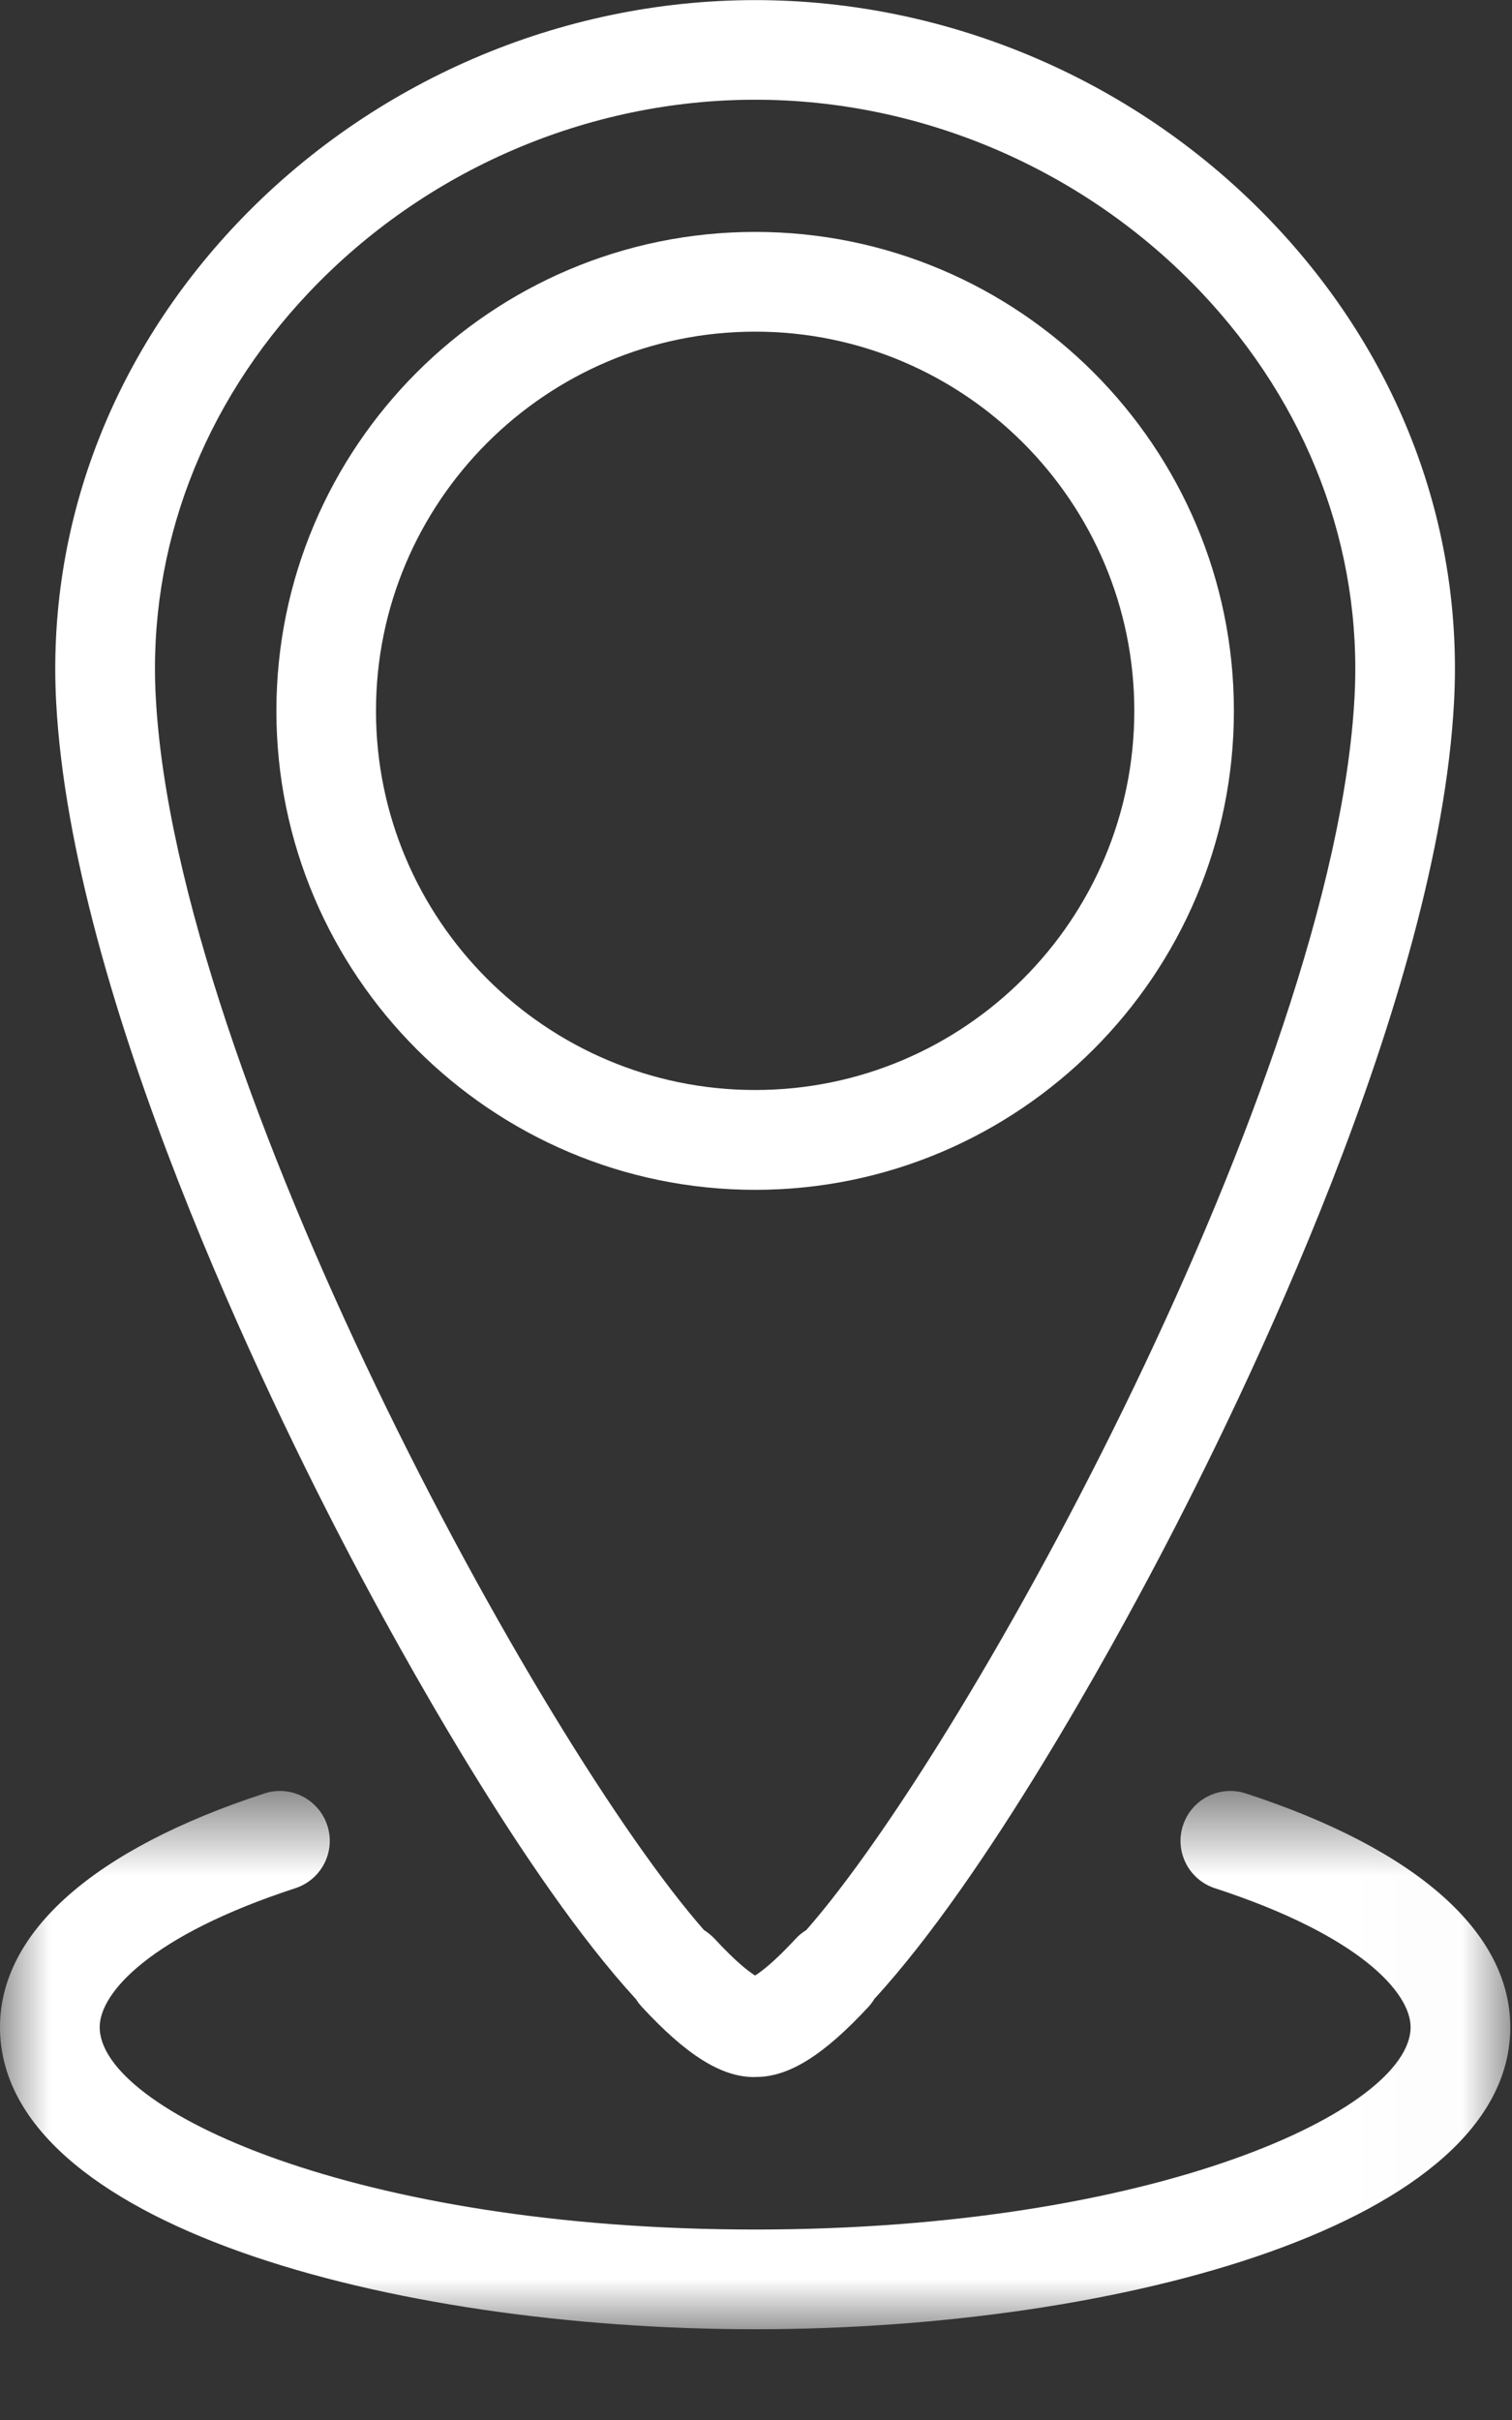 <?xml version="1.0" encoding="UTF-8"?>
<svg width="15px" height="24px" viewBox="0 0 15 24" version="1.1" xmlns="http://www.w3.org/2000/svg" xmlns:xlink="http://www.w3.org/1999/xlink">
    <rect x="0" y="0" width="15" height="24" fill="#333333" stroke="none"/>
    <title>Location Icon</title>
    <defs>
        <polygon id="path-1" points="0 0.661 14.983 0.661 14.983 6 0 6"></polygon>
    </defs>
    <g id="Artwork" stroke="none" stroke-width="1" fill="none" fill-rule="evenodd">
        <g id="14.-Thank-You" transform="translate(-1077, -143)">
            <g id="Nav">
                <g id="USP-Bar">
                    <g transform="translate(0, 130)">
                        <rect x="0" y="0" width="2000" height="50"></rect>
                        <g id="Location-Icon" transform="translate(1077, 13)">
                            <path d="M7.492,3.289 C9.565,3.289 11.253,4.976 11.253,7.05 C11.253,9.124 9.565,10.81 7.492,10.81 C5.418,10.81 3.73,9.124 3.73,7.05 C3.73,4.976 5.418,3.289 7.492,3.289 M7.492,11.8 C10.11,11.8 12.241,9.669 12.241,7.05 C12.241,4.431 10.11,2.3 7.492,2.3 C4.873,2.3 2.742,4.431 2.742,7.05 C2.742,9.669 4.873,11.8 7.492,11.8" id="Fill-1" fill="#FFFFFF"></path>
                            <path d="M3.068,2.897 C4.218,1.684 5.831,0.989 7.492,0.989 C9.152,0.989 10.764,1.684 11.915,2.897 C12.975,4.015 13.516,5.44 13.438,6.909 C13.239,10.691 9.62,17.297 7.999,19.141 C7.96,19.165 7.923,19.194 7.891,19.23 C7.68,19.458 7.553,19.553 7.491,19.592 C7.429,19.553 7.302,19.458 7.092,19.23 C7.059,19.195 7.023,19.166 6.984,19.141 C5.364,17.298 1.744,10.691 1.545,6.909 C1.466,5.44 2.007,4.015 3.068,2.897 M3.484,15.451 C3.942,16.322 5.195,18.613 6.307,19.824 C6.324,19.85 6.343,19.876 6.365,19.9 C6.809,20.381 7.156,20.599 7.481,20.599 L7.482,20.599 L7.483,20.599 C7.49,20.599 7.496,20.598 7.502,20.598 C7.827,20.598 8.173,20.381 8.618,19.9 C8.639,19.876 8.659,19.85 8.675,19.823 C9.789,18.612 11.042,16.321 11.499,15.45 C12.328,13.875 14.27,9.893 14.425,6.961 C14.518,5.218 13.881,3.533 12.631,2.216 C11.297,0.808 9.422,0.001 7.492,0.001 C5.56,0.001 3.687,0.808 2.351,2.216 C1.102,3.534 0.465,5.218 0.557,6.961 C0.713,9.893 2.656,13.875 3.484,15.451" id="Fill-3" fill="#FFFFFF"></path>
                            <g id="Group-7" transform="translate(0, 17.1)">
                                <mask id="mask-2" fill="white">
                                    <use xlink:href="#path-1"></use>
                                </mask>
                                <g id="Clip-6"></g>
                                <path d="M12.359,0.686 C12.099,0.601 11.821,0.744 11.736,1.003 C11.651,1.262 11.793,1.541 12.052,1.626 C13.486,2.093 13.994,2.661 13.994,3.004 C13.994,3.823 11.462,5.011 7.492,5.011 C3.522,5.011 0.989,3.823 0.989,3.004 C0.989,2.661 1.498,2.093 2.93,1.626 C3.19,1.541 3.332,1.262 3.247,1.003 C3.162,0.744 2.883,0.601 2.624,0.686 C0.932,1.238 -0,2.061 -0,3.004 C-0,4.951 3.86,6 7.492,6 C11.124,6 14.983,4.951 14.983,3.004 C14.983,2.061 14.051,1.238 12.359,0.686" id="Fill-5" fill="#FFFFFF" mask="url(#mask-2)"></path>
                            </g>
                        </g>
                    </g>
                </g>
            </g>
        </g>
    </g>
</svg>
